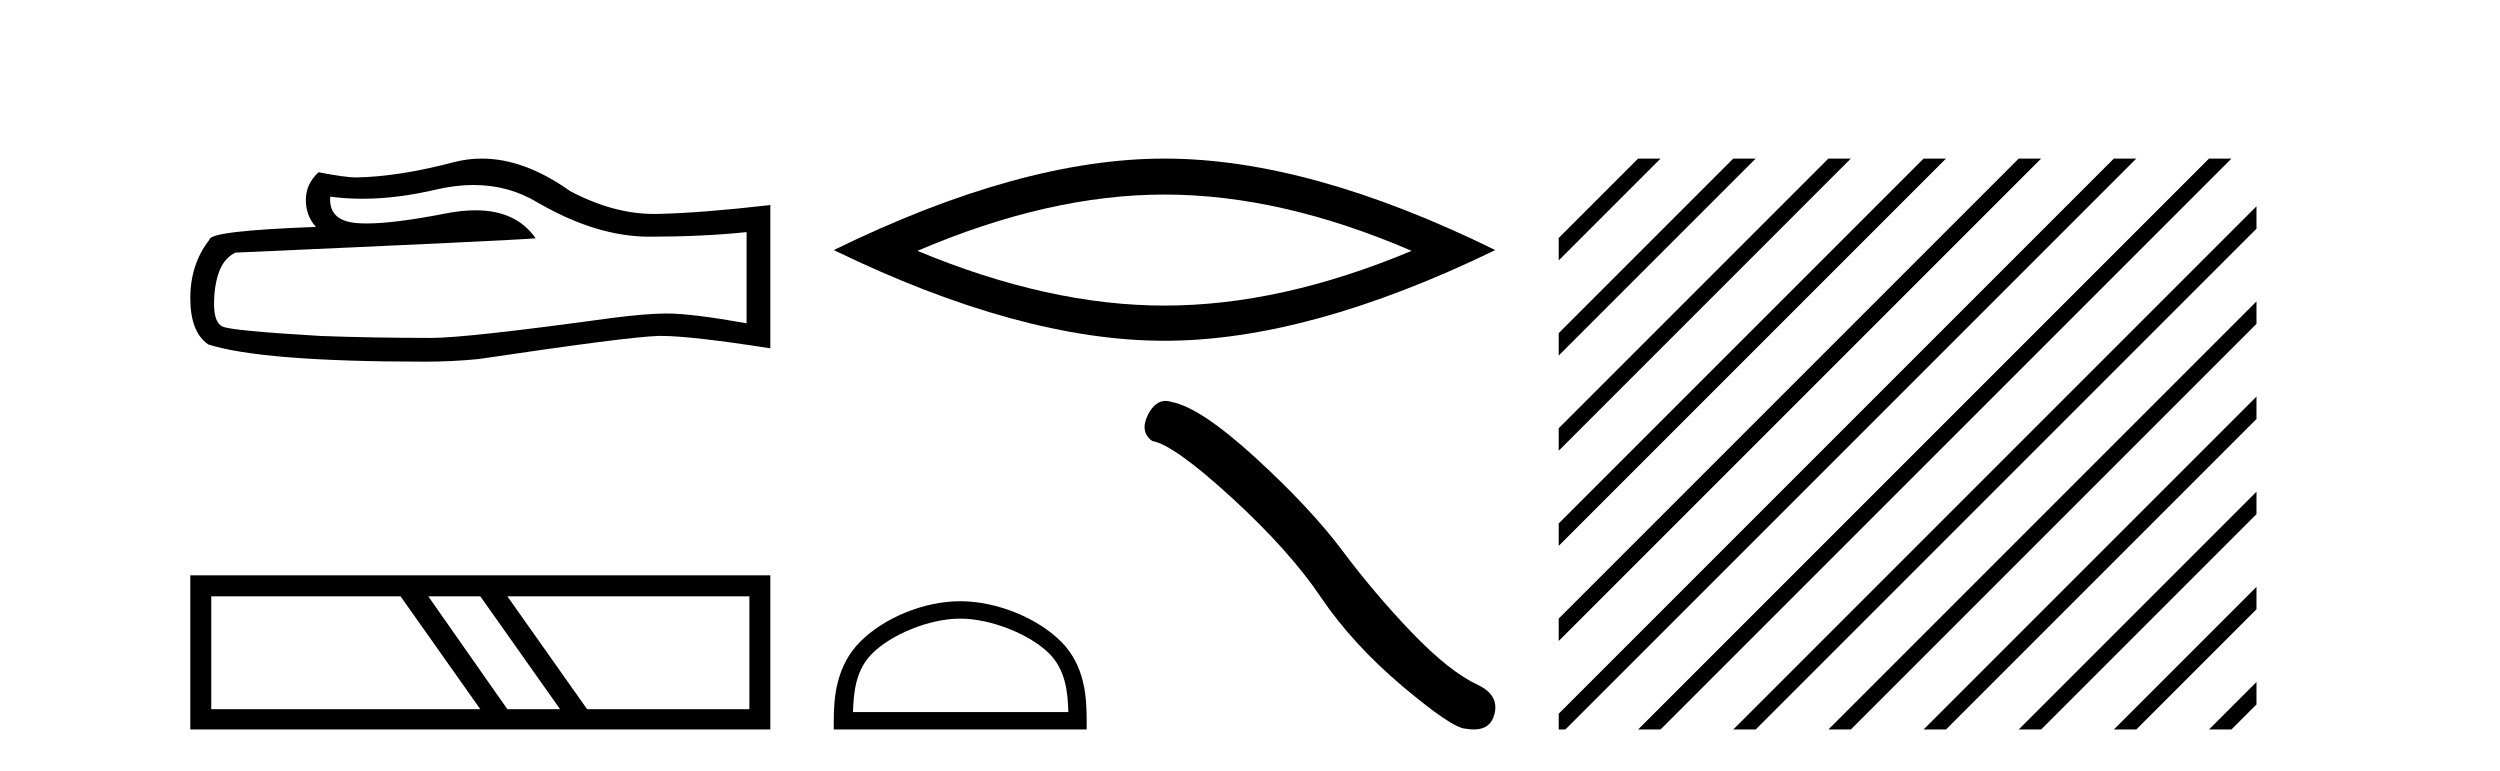 <?xml version='1.0' encoding='UTF-8' standalone='yes'?><svg xmlns='http://www.w3.org/2000/svg' xmlns:xlink='http://www.w3.org/1999/xlink' width='133.0' height='41.0' ><path d='M 25.191 9.842 Q 27.06 9.842 28.601 10.773 Q 31.735 12.592 34.54 12.592 Q 37.363 12.592 39.718 12.349 L 39.718 17.198 Q 36.791 16.678 35.492 16.678 L 35.458 16.678 Q 34.402 16.678 32.514 16.921 Q 24.843 17.977 22.956 17.977 Q 19.821 17.977 17.051 17.873 Q 12.306 17.596 11.838 17.371 Q 11.388 17.163 11.388 16.176 Q 11.388 15.206 11.648 14.479 Q 11.908 13.752 12.514 13.44 Q 27.337 12.782 28.497 12.678 Q 27.464 11.188 25.296 11.188 Q 24.593 11.188 23.769 11.345 Q 21.009 11.888 19.512 11.888 Q 19.197 11.888 18.938 11.864 Q 17.466 11.726 17.57 10.462 L 17.57 10.462 Q 18.397 10.573 19.278 10.573 Q 21.127 10.573 23.215 10.081 Q 24.245 9.842 25.191 9.842 ZM 25.632 8.437 Q 24.882 8.437 24.15 8.626 Q 21.189 9.405 18.938 9.44 Q 18.384 9.44 16.947 9.163 Q 16.271 9.786 16.271 10.635 Q 16.271 11.483 16.808 12.072 Q 11.146 12.28 11.146 12.747 Q 10.124 14.046 10.124 15.864 Q 10.124 17.665 11.077 18.323 Q 13.951 19.241 22.627 19.241 Q 24.012 19.241 25.449 19.103 Q 33.484 17.908 35.025 17.873 Q 35.098 17.871 35.177 17.871 Q 36.76 17.871 40.982 18.531 L 40.982 10.877 L 40.947 10.912 Q 37.328 11.328 35.042 11.379 Q 34.925 11.383 34.807 11.383 Q 32.632 11.383 30.332 10.167 Q 27.899 8.437 25.632 8.437 Z' style='fill:#000000;stroke:none' /><path d='M 21.309 31.724 L 25.553 37.73 L 11.239 37.73 L 11.239 31.724 ZM 25.553 31.724 L 29.797 37.73 L 26.992 37.73 L 22.784 31.724 ZM 39.867 31.724 L 39.867 37.73 L 31.235 37.73 L 26.992 31.724 ZM 10.124 30.609 L 10.124 38.809 L 40.982 38.809 L 40.982 30.609 Z' style='fill:#000000;stroke:none' /><path d='M 61.952 10.35 Q 68.15 10.35 75.097 13.345 Q 68.15 16.257 61.952 16.257 Q 55.796 16.257 48.807 13.345 Q 55.796 10.35 61.952 10.35 ZM 61.952 8.437 Q 54.298 8.437 44.356 13.304 Q 54.298 18.129 61.952 18.129 Q 69.606 18.129 79.548 13.304 Q 69.648 8.437 61.952 8.437 Z' style='fill:#000000;stroke:none' /><path d='M 51.084 32.911 C 52.738 32.911 54.81 33.761 55.812 34.763 C 56.689 35.64 56.804 36.803 56.836 37.883 L 45.38 37.883 C 45.412 36.803 45.527 35.64 46.404 34.763 C 47.406 33.761 49.429 32.911 51.084 32.911 ZM 51.084 31.985 C 49.12 31.985 47.008 32.892 45.77 34.13 C 44.5 35.399 44.356 37.071 44.356 38.322 L 44.356 38.809 L 57.811 38.809 L 57.811 38.322 C 57.811 37.071 57.715 35.399 56.446 34.13 C 55.208 32.892 53.047 31.985 51.084 31.985 Z' style='fill:#000000;stroke:none' /><path d='M 62.01 21.328 Q 61.456 21.328 61.081 22.043 Q 60.613 22.963 61.299 23.462 Q 62.438 23.649 65.542 26.488 Q 68.631 29.328 70.284 31.792 Q 71.953 34.257 74.605 36.503 Q 77.257 38.734 77.959 38.765 Q 78.202 38.809 78.408 38.809 Q 79.288 38.809 79.503 38.001 Q 79.768 36.987 78.63 36.441 Q 77.117 35.739 75.104 33.648 Q 73.092 31.543 71.392 29.265 Q 69.676 26.988 66.774 24.336 Q 63.873 21.684 62.344 21.388 Q 62.17 21.328 62.01 21.328 Z' style='fill:#000000;stroke:none' /><path d='M 87.146 8.437 L 82.923 12.66 L 82.923 13.853 L 88.041 8.735 L 88.339 8.437 ZM 92.208 8.437 L 82.923 17.722 L 82.923 18.916 L 93.103 8.735 L 93.401 8.437 ZM 97.27 8.437 L 82.923 22.784 L 82.923 23.978 L 98.165 8.735 L 98.464 8.437 ZM 102.333 8.437 L 82.923 27.847 L 82.923 29.04 L 103.227 8.735 L 103.526 8.437 ZM 107.395 8.437 L 82.923 32.909 L 82.923 34.102 L 108.289 8.735 L 108.588 8.437 ZM 112.457 8.437 L 82.923 37.971 L 82.923 38.809 L 83.277 38.809 L 113.352 8.735 L 113.65 8.437 ZM 117.519 8.437 L 87.445 38.511 L 87.146 38.809 L 88.339 38.809 L 118.414 8.735 L 118.712 8.437 ZM 120.045 10.973 L 92.507 38.511 L 92.208 38.809 L 93.401 38.809 L 120.045 12.166 L 120.045 10.973 ZM 120.045 16.035 L 97.569 38.511 L 97.27 38.809 L 98.464 38.809 L 120.045 17.228 L 120.045 16.035 ZM 120.045 21.097 L 102.631 38.511 L 102.333 38.809 L 103.526 38.809 L 120.045 22.29 L 120.045 21.097 ZM 120.045 26.159 L 107.693 38.511 L 107.395 38.809 L 108.588 38.809 L 120.045 27.352 L 120.045 26.159 ZM 120.045 31.221 L 112.755 38.511 L 112.457 38.809 L 113.65 38.809 L 120.045 32.414 L 120.045 31.221 ZM 120.045 36.283 L 117.817 38.511 L 117.519 38.809 L 118.712 38.809 L 120.045 37.477 L 120.045 36.283 Z' style='fill:#000000;stroke:none' /></svg>
